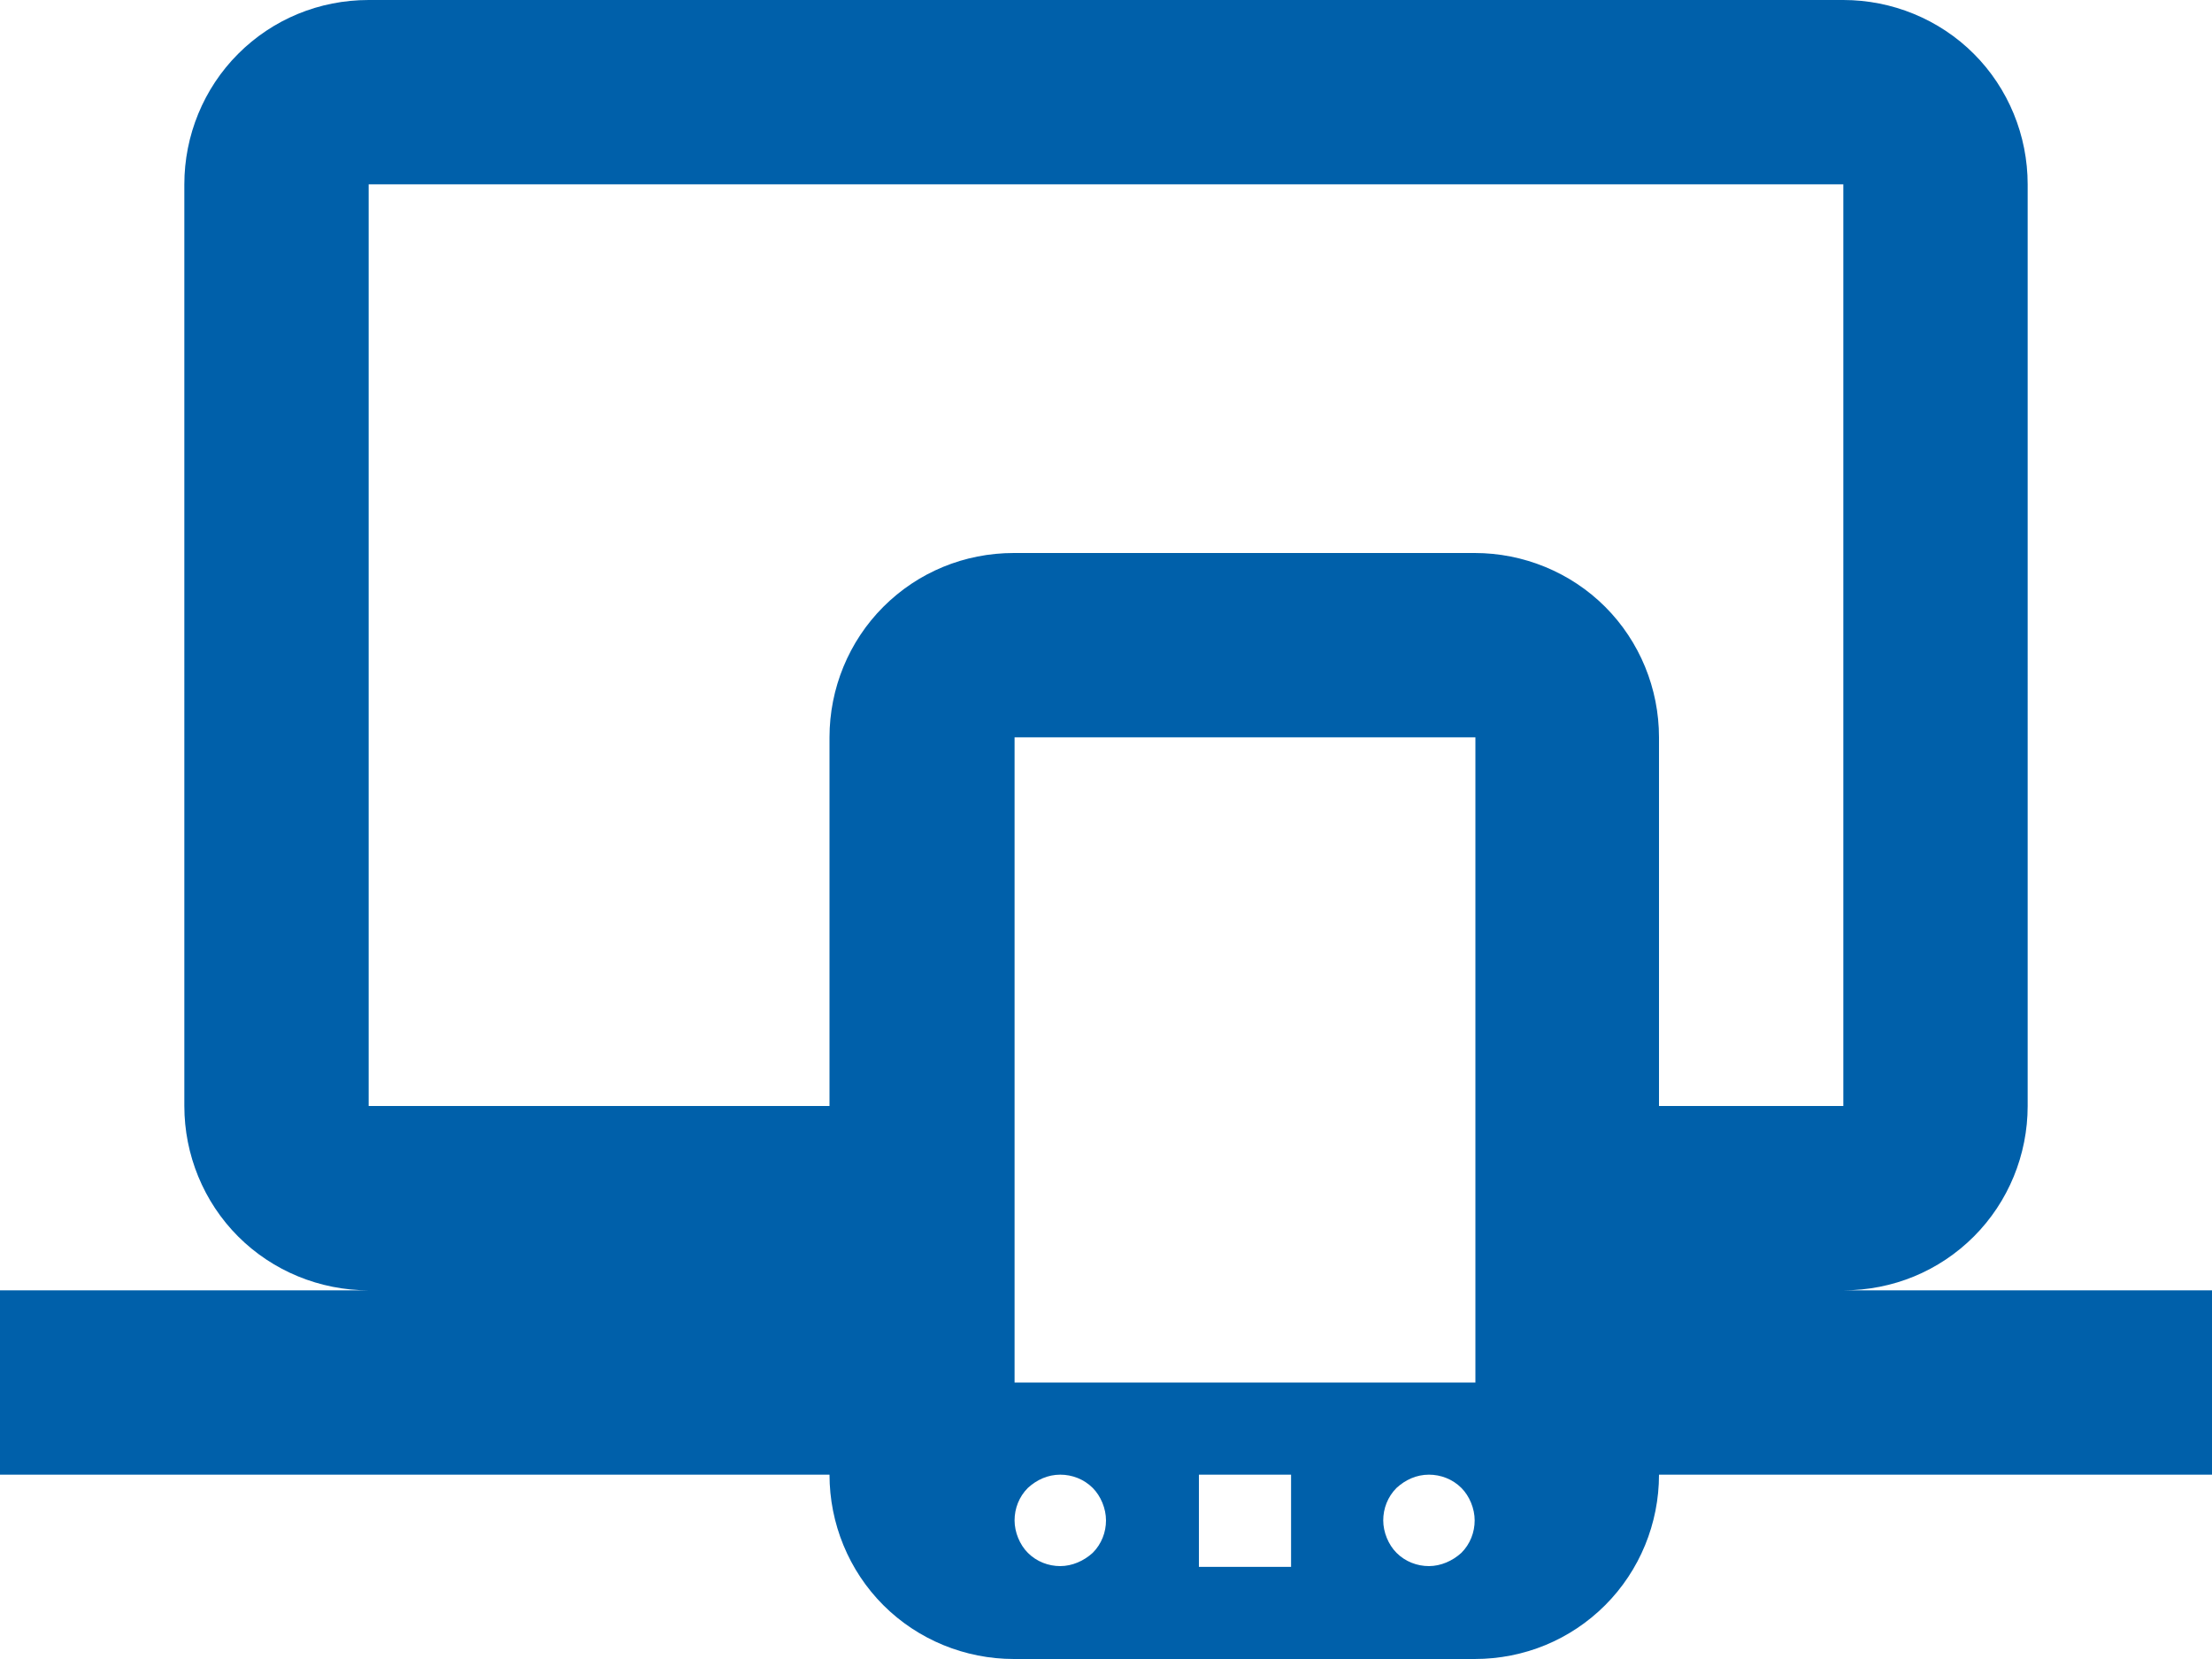 <?xml version="1.0" encoding="UTF-8"?>
<svg id="uuid-1bd2790c-c4b8-4d4b-aad6-c127a5691dc5" data-name="Layer 2" xmlns="http://www.w3.org/2000/svg" viewBox="0 0 30 22.5">
  <g id="uuid-69ea4606-ce3b-4692-b2cf-e643a97414ea" data-name="Layer 1-2">
    <path d="M5,2.5V15h6.25v-5c0-.66,.26-1.3,.73-1.77,.47-.47,1.1-.73,1.77-.73h6.25c.66,0,1.3,.26,1.77,.73,.47,.47,.73,1.11,.73,1.77v5h2.5V2.5H5ZM0,20v-2.5H5c-.66,0-1.3-.26-1.77-.73s-.73-1.11-.73-1.77V2.5c0-.66,.26-1.3,.73-1.77,.47-.47,1.1-.73,1.77-.73H25c.66,0,1.3,.26,1.77,.73,.47,.47,.73,1.11,.73,1.77V15c0,.66-.26,1.3-.73,1.77-.47,.47-1.1,.73-1.77,.73h5v2.5h-7.5c0,.66-.26,1.3-.73,1.77-.47,.47-1.1,.73-1.77,.73h-6.25c-.66,0-1.3-.26-1.77-.73s-.73-1.11-.73-1.77H0Zm14.38,0c-.17,0-.32,.07-.44,.18-.12,.12-.18,.28-.18,.44s.07,.33,.18,.44c.12,.12,.28,.18,.44,.18s.32-.07,.44-.18c.12-.12,.18-.28,.18-.44s-.07-.33-.18-.44c-.12-.12-.28-.18-.44-.18Zm5,0c-.17,0-.32,.07-.44,.18-.12,.12-.18,.28-.18,.44s.07,.33,.18,.44c.12,.12,.28,.18,.44,.18s.32-.07,.44-.18c.12-.12,.18-.28,.18-.44s-.07-.33-.18-.44c-.12-.12-.28-.18-.44-.18Zm-3.12,0v1.25h1.25v-1.25h-1.25Zm-2.5-10v8.75h6.25V10h-6.25Z" style="fill: #0060aa;"/>
  </g>
</svg>